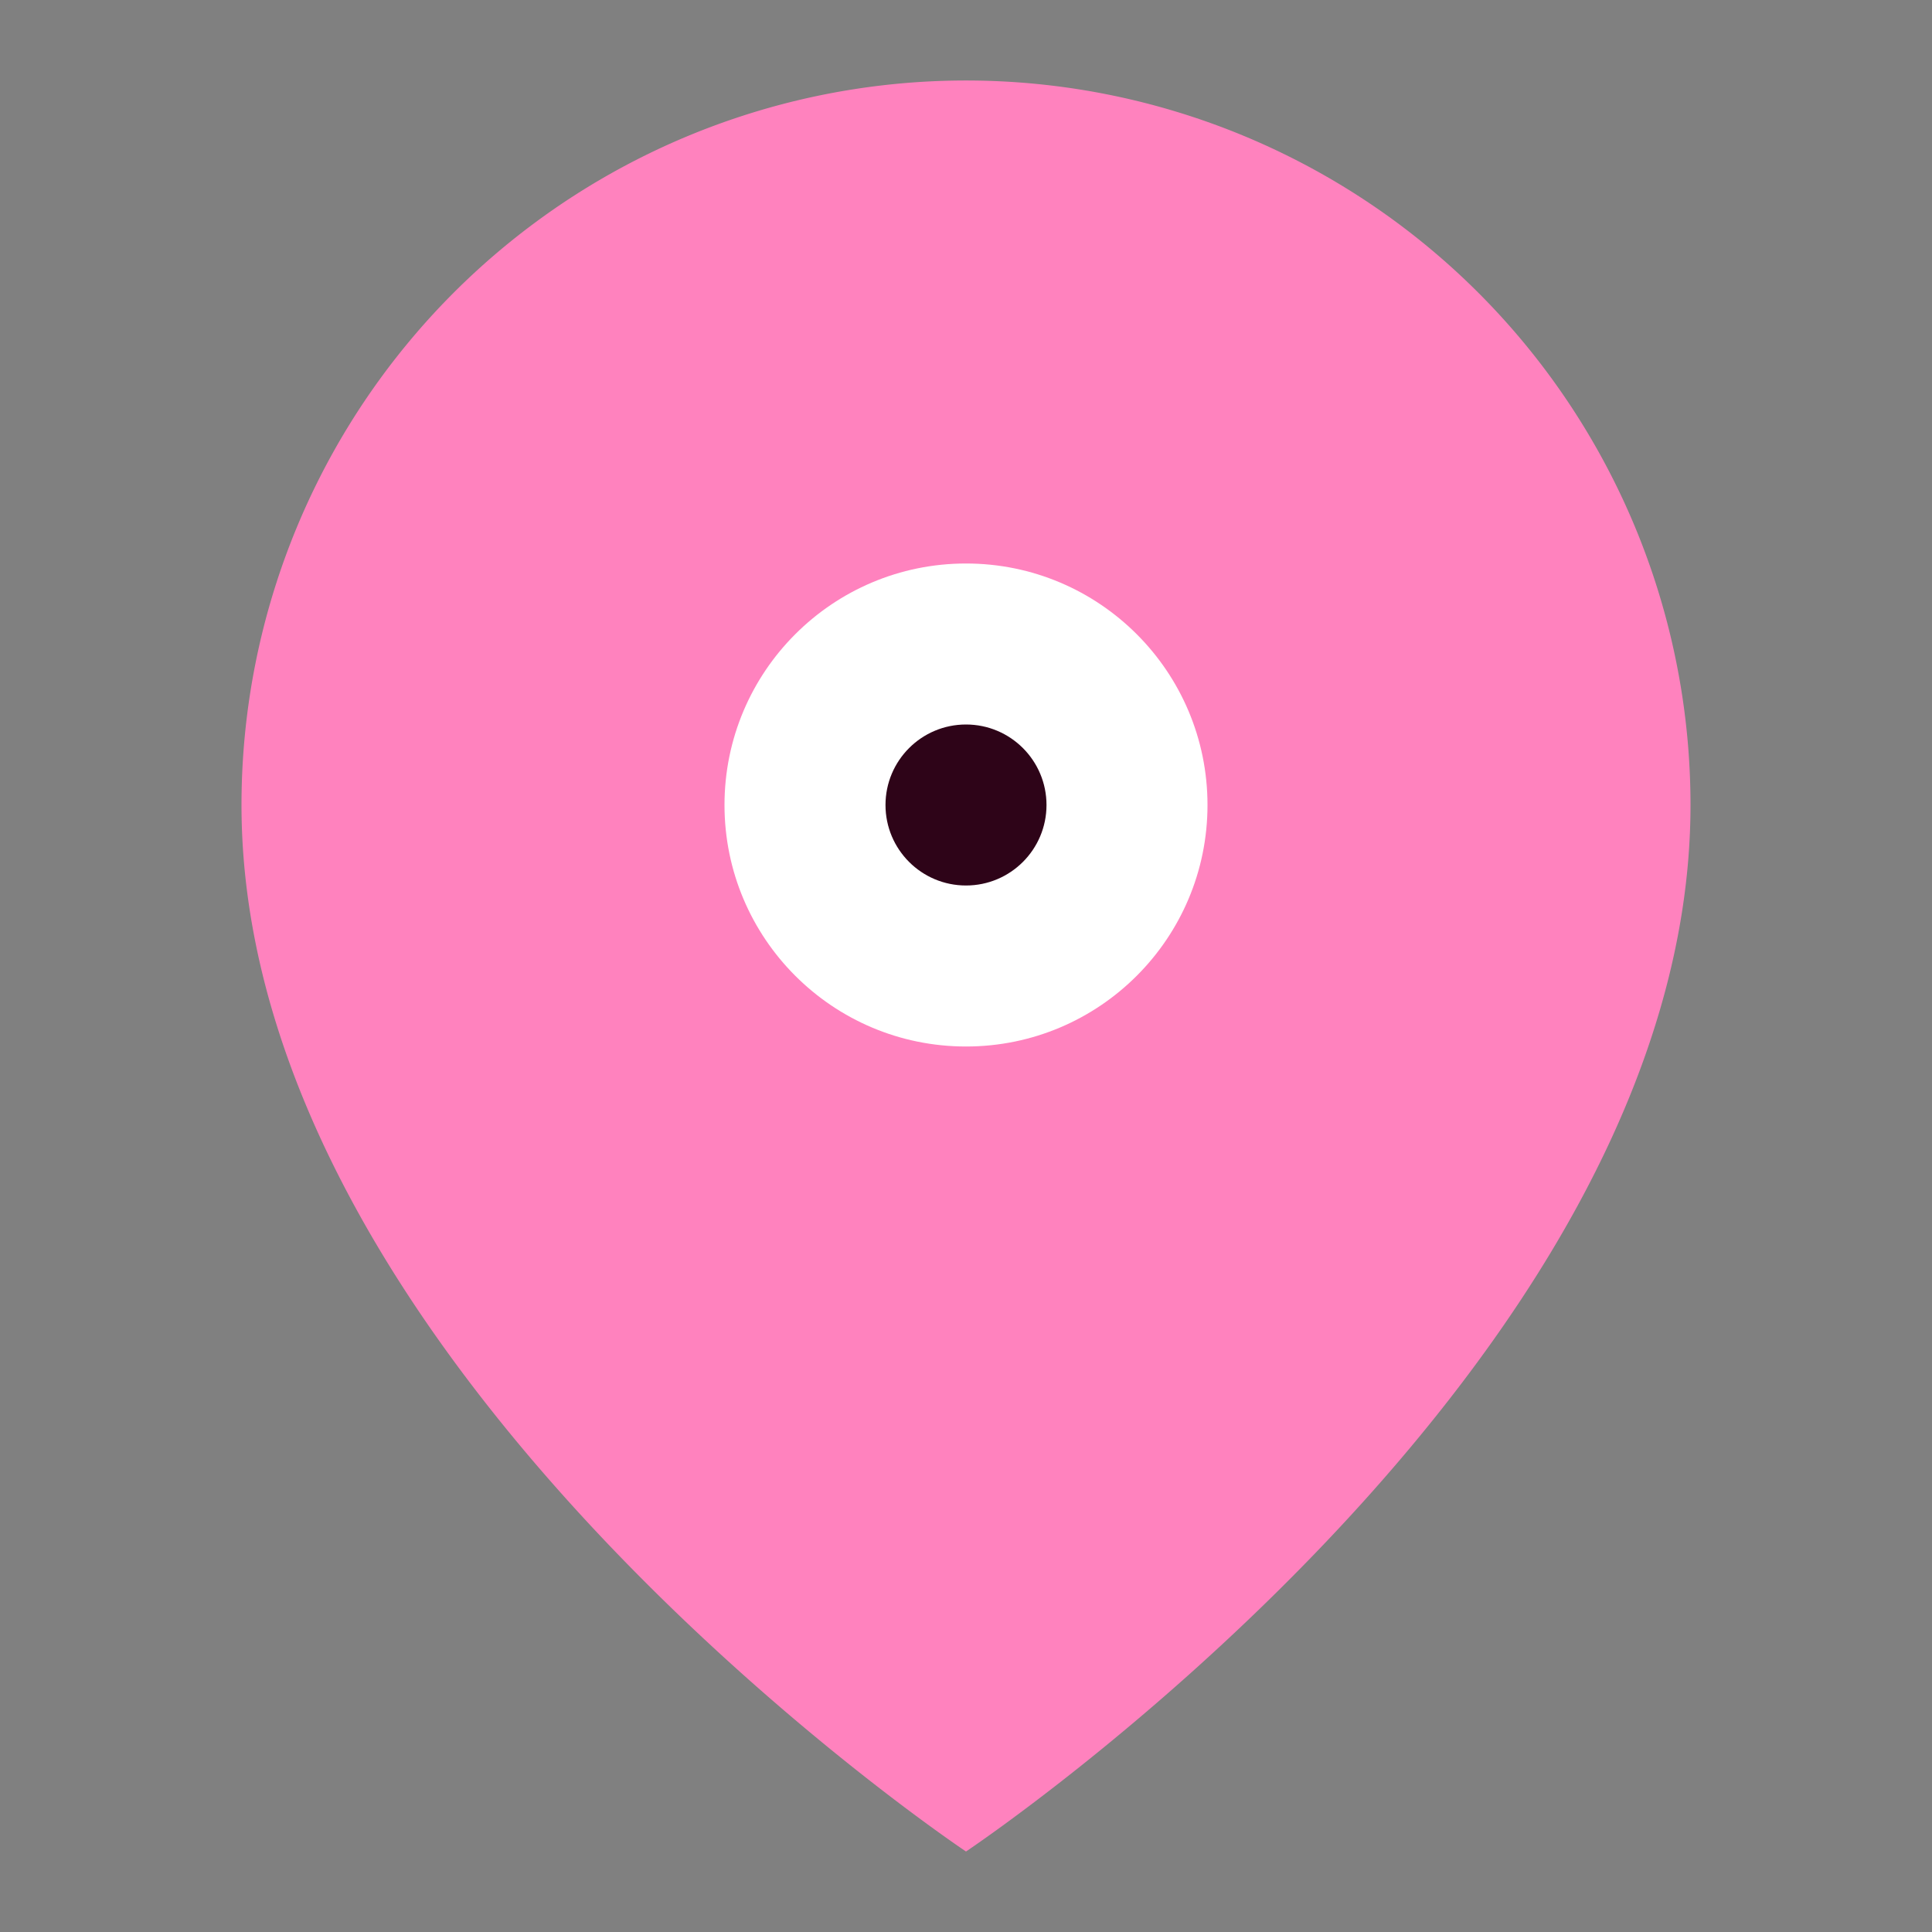 <svg width="24" height="24" viewBox="0 0 24 24" fill="none" xmlns="http://www.w3.org/2000/svg">
  <rect x="0" y="0" width="24" height="24" fill="#808080" stroke="none"/>
  <!-- Location pin -->
  <path d="M21 10c0 7-9 13-9 13s-9-6-9-13a9 9 0 0 1 18 0z" fill="#ff82be"/>
  
  <!-- Inner circle -->
  <circle cx="12" cy="10" r="3" fill="white"/>
  
  <!-- Center dot -->
  <circle cx="12" cy="10" r="1" fill="#2e0418"/>
</svg>
